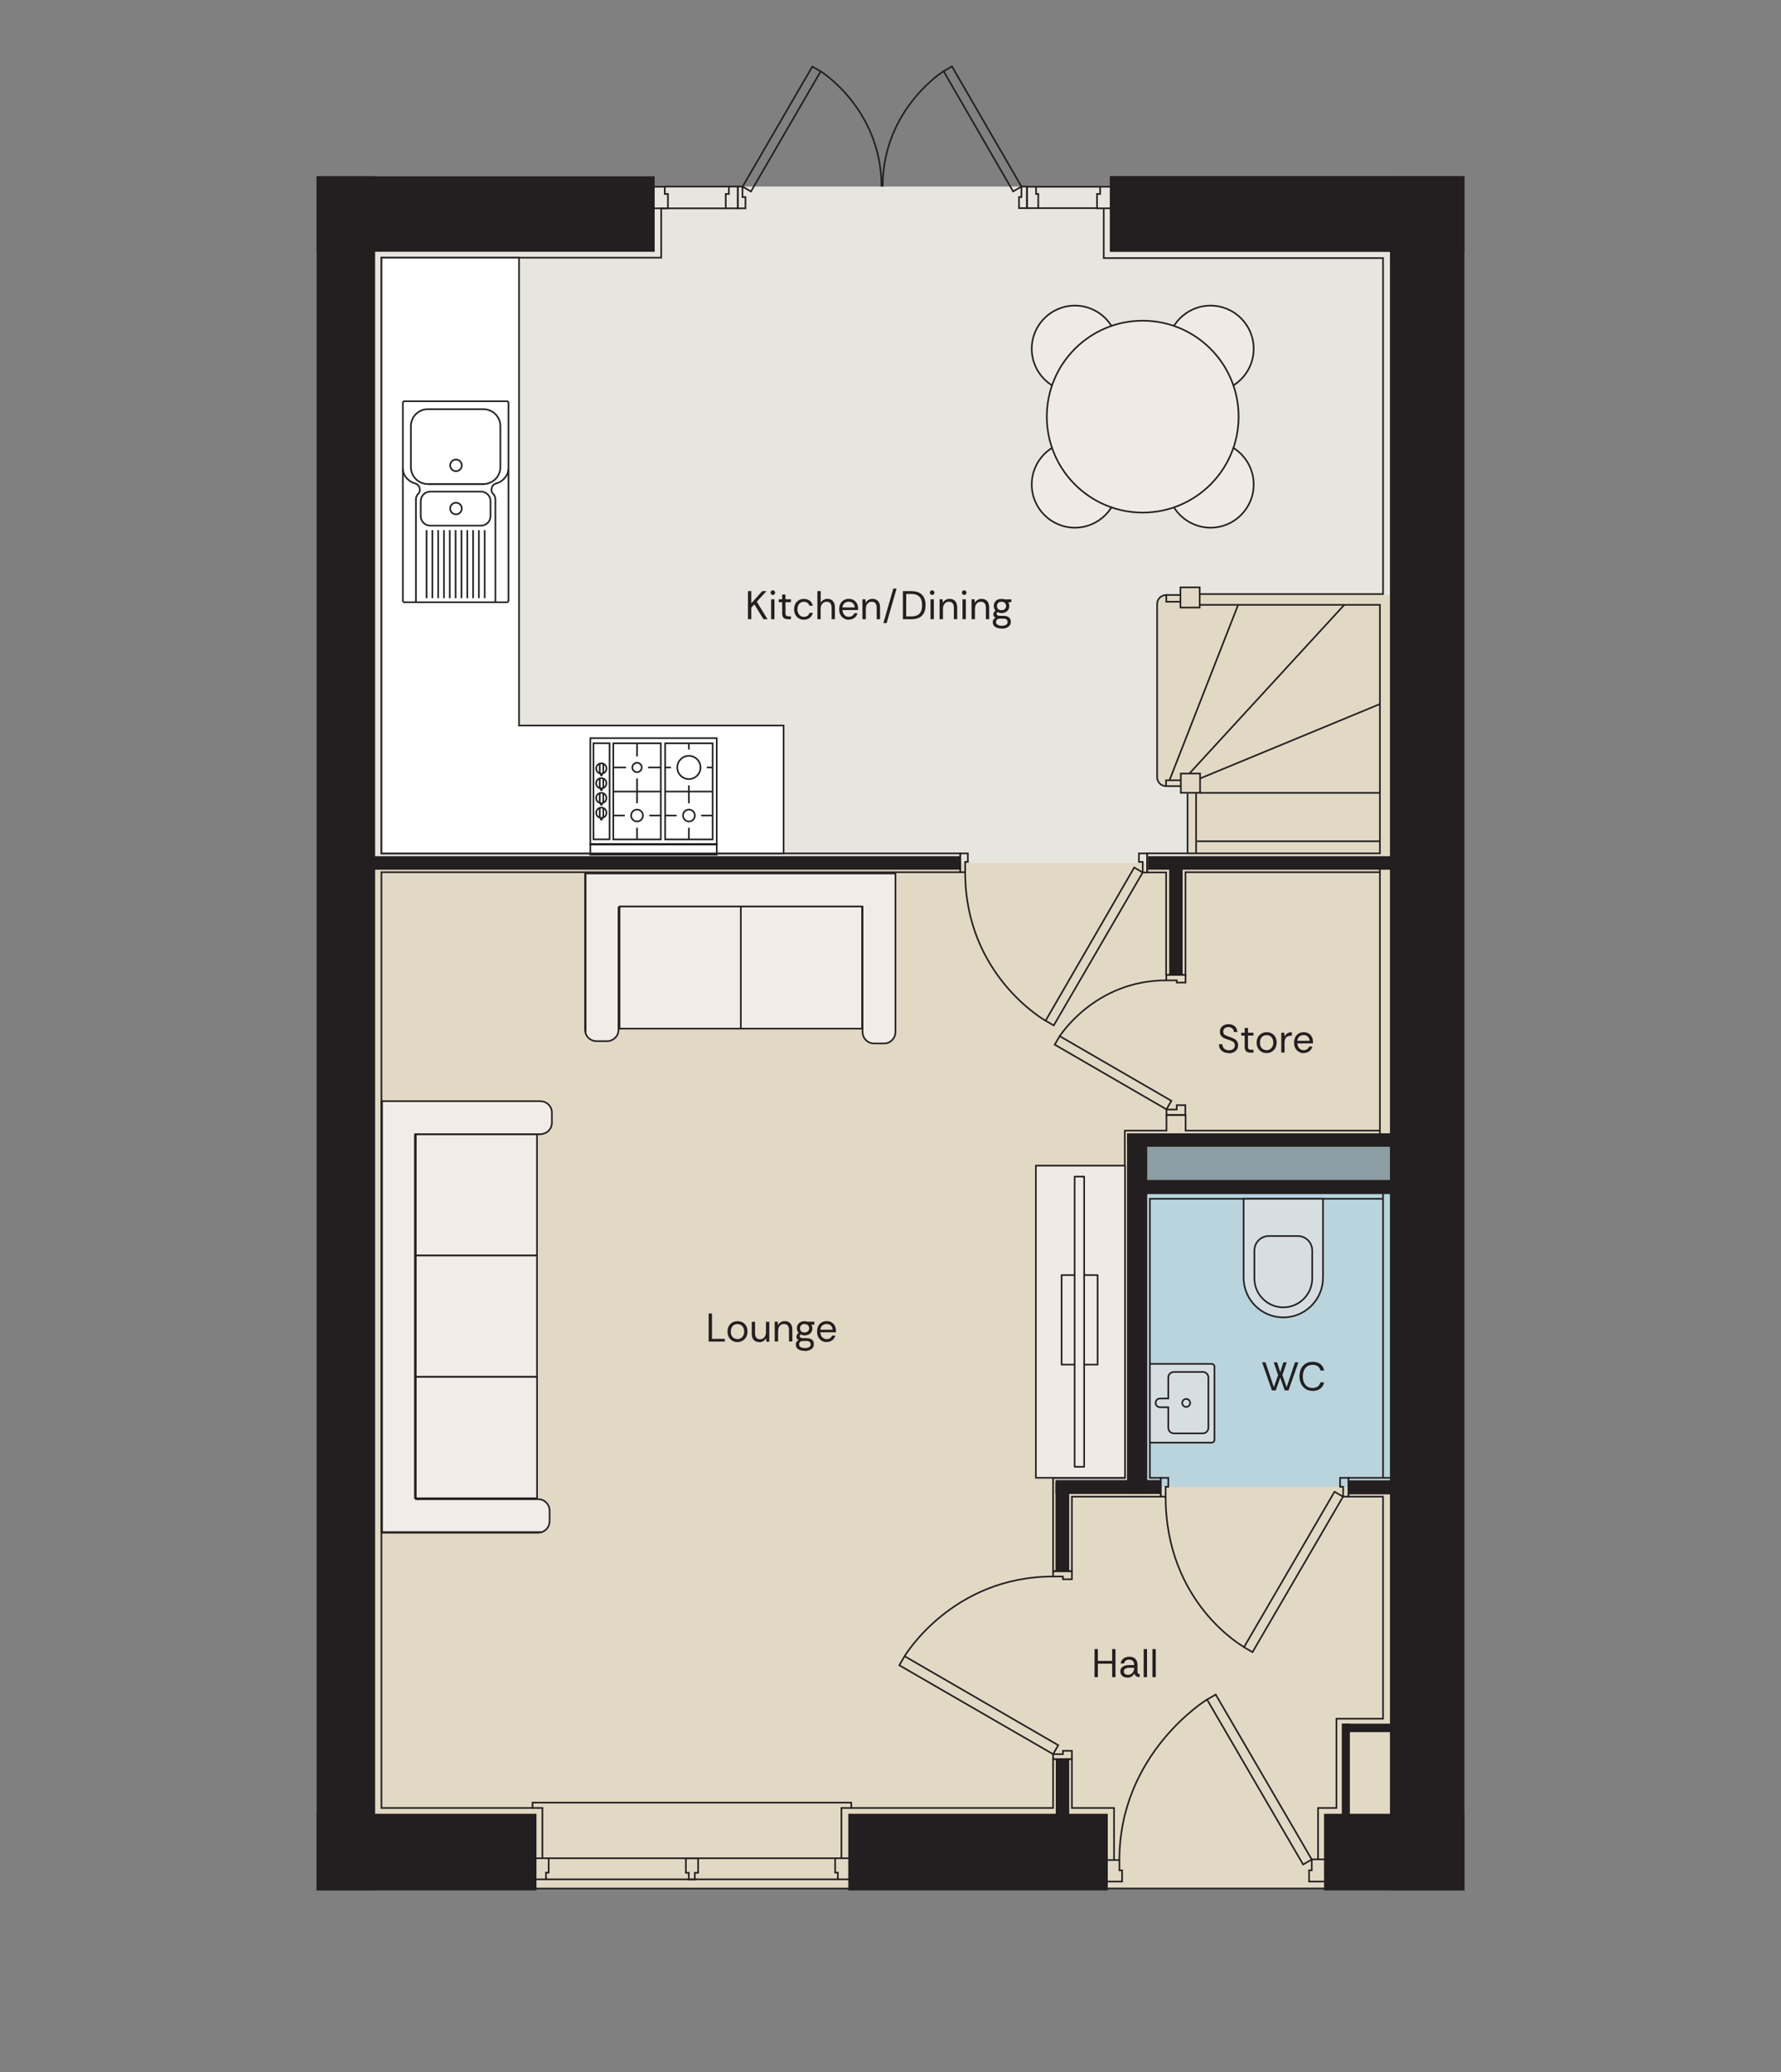 <?xml version="1.0" encoding="UTF-8"?> <svg xmlns="http://www.w3.org/2000/svg" id="Layer_5" viewBox="0 0 272.86 317.3"><rect x="0" y="0" width="272.86" height="317.3" fill="#808080" stroke="none"/><polygon points="216.09 85.56 175.29 85.56 174.49 120.38 181.94 131.99 52.99 131.99 54.45 282.39 79.76 287.16 81.32 289.19 133.05 289.19 151.68 285.36 164.66 286.7 168.59 289.18 207.36 289.18 219 281.01 216.09 85.56" fill="#e2d9c5"></polygon><polygon points="207.22 227.7 174.55 227.7 174.55 174.57 214.33 174.57 214.57 227.75 207.22 227.7" fill="#b9d4dc"></polygon><path d="M219.49,132.12H54.45V31.9l43.42-3.33h122.54l-.55,62.03-6.91.52-29.15-.14v-1.03h-2.95v1.17h-2.26c-.72,0-1.31.59-1.31,1.31v26.6c0,.75.61,1.35,1.35,1.35h2.25l.03,1.03h1.03v10.07l37.55.64Z" fill="#e6e5df"></path><rect x="202.85" y="277.74" width="21.51" height="11.74" fill="#231f20"></rect><rect x="212.95" y="26.96" width="11.41" height="262.51" fill="#231f20"></rect><rect x="170.03" y="26.96" width="54.32" height="11.61" fill="#231f20"></rect><rect x="129.96" y="277.74" width="39.76" height="11.74" fill="#231f20"></rect><rect x="48.51" y="277.74" width="33.68" height="11.74" fill="#231f20"></rect><rect x="48.51" y="27" width="8.96" height="262.47" fill="#231f20"></rect><rect x="48.51" y="27" width="51.79" height="11.55" fill="#231f20"></rect><rect x="175.87" y="131.11" width="37.46" height="2.07" fill="#231f20"></rect><rect x="52.99" y="131.11" width="94.14" height="2.07" fill="#231f20"></rect><rect x="205.57" y="263.94" width="1.24" height="14.08" fill="#231f20"></rect><rect x="205.73" y="263.94" width="7.67" height="1.3" fill="#231f20"></rect><rect x="161.75" y="269.37" width="2.06" height="8.87" fill="#231f20"></rect><rect x="174.44" y="180.69" width="40.35" height="2.16" fill="#231f20"></rect><rect x="172.67" y="173.54" width="41" height="2.06" fill="#231f20"></rect><rect x="172.67" y="173.54" width="3.09" height="55.23" fill="#231f20"></rect><rect x="161.71" y="226.64" width="16.08" height="2.13" fill="#231f20"></rect><rect x="161.71" y="226.94" width="2.1" height="13.65" fill="#231f20"></rect><line x1="211.41" y1="132.55" x2="211.41" y2="174.78" fill="none" stroke="#231f20" stroke-miterlimit="10" stroke-width=".25"></line><line x1="211.89" y1="182.29" x2="211.89" y2="226.3" fill="none" stroke="#231f20" stroke-miterlimit="10" stroke-width=".25"></line><rect x="206.6" y="226.68" width="6.59" height="2.15" fill="#231f20"></rect><polyline points="201.93 284.72 201.93 276.85 204.75 276.85 204.75 263.18 211.89 263.18 211.89 229.18 206.6 229.18 206.6 226.3 213.07 226.3" fill="none" stroke="#231f20" stroke-miterlimit="10" stroke-width=".25"></polyline><polyline points="111.19 31.9 101.3 31.9 101.3 32.04 101.3 39.46 58.44 39.46 58.44 130.68 147.12 130.68 147.12 133.56 58.44 133.56 58.44 276.85 81.59 276.85 81.59 276.03 130.42 276.03 130.42 276.85 161.34 276.85 161.34 269.37 164.22 269.37 164.22 276.85 170.68 276.85 170.68 284.82" fill="none" stroke="#231f20" stroke-miterlimit="10" stroke-width=".25"></polyline><polygon points="99.96 31.9 102.33 31.9 102.33 29.7 101.85 29.7 101.85 28.6 99.96 28.6 99.96 31.9" fill="none" stroke="#231f20" stroke-miterlimit="10" stroke-width=".25"></polygon><polygon points="111.19 31.9 111.19 29.7 111.67 29.7 111.67 28.57 113.05 28.57 113.05 31.9 111.19 31.9" fill="none" stroke="#231f20" stroke-miterlimit="10" stroke-width=".25"></polygon><polygon points="113.05 31.9 114.21 31.9 114.21 30.18 113.75 30.18 113.75 28.57 113.05 28.57 113.05 31.9" fill="none" stroke="#231f20" stroke-miterlimit="10" stroke-width=".25"></polygon><line x1="111.67" y1="28.57" x2="101.85" y2="28.57" fill="none" stroke="#231f20" stroke-miterlimit="10" stroke-width=".25"></line><polygon points="170.35 31.9 168.07 31.9 168.07 29.7 168.55 29.7 168.55 28.6 170.35 28.6 170.35 31.9" fill="none" stroke="#231f20" stroke-miterlimit="10" stroke-width=".25"></polygon><polygon points="159.07 31.87 159.07 29.7 158.73 29.7 158.73 28.6 157.35 28.6 157.35 31.87 159.07 31.87" fill="none" stroke="#231f20" stroke-miterlimit="10" stroke-width=".25"></polygon><line x1="168.55" y1="28.6" x2="158.79" y2="28.6" fill="none" stroke="#231f20" stroke-miterlimit="10" stroke-width=".25"></line><polygon points="157.35 31.87 156.12 31.87 156.12 30.18 156.49 30.18 156.49 28.57 157.35 28.57 157.35 31.87" fill="none" stroke="#231f20" stroke-miterlimit="10" stroke-width=".25"></polygon><line x1="159.07" y1="31.87" x2="168.07" y2="31.87" fill="none" stroke="#231f20" stroke-miterlimit="10" stroke-width=".25"></line><polygon points="203.37 288.12 200.56 288.12 200.56 286.4 200.97 286.4 200.97 284.72 203.37 284.72 203.37 288.12" fill="none" stroke="#231f20" stroke-miterlimit="10" stroke-width=".25"></polygon><polygon points="169.13 288.12 171.91 288.12 171.91 286.4 171.5 286.4 171.5 284.82 169.18 284.82 169.13 288.12" fill="none" stroke="#231f20" stroke-miterlimit="10" stroke-width=".25"></polygon><polyline points="211.89 183.57 176.17 183.57 176.17 226.3 177.82 226.3 177.82 229.18 164.22 229.18 164.22 240.59 161.34 240.59 161.34 226.3 172.33 226.3 172.33 173.13 178.71 173.13 178.71 170.73 181.64 170.73 181.64 173.13 211.41 173.13" fill="none" stroke="#231f20" stroke-miterlimit="10" stroke-width=".25"></polyline><line x1="130.39" y1="289.19" x2="81.88" y2="289.19" fill="none" stroke="#231f20" stroke-miterlimit="10" stroke-width=".25"></line><polygon points="130.53 284.55 127.95 284.55 127.95 286.75 128.36 286.75 128.36 287.78 130.53 287.78 130.53 284.55" fill="none" stroke="#231f20" stroke-miterlimit="10" stroke-width=".25"></polygon><polygon points="81.48 284.55 84.06 284.55 84.06 286.75 83.65 286.75 83.65 287.78 81.48 287.78 81.48 284.55" fill="none" stroke="#231f20" stroke-miterlimit="10" stroke-width=".25"></polygon><polygon points="106.96 284.55 105.08 284.55 105.08 286.78 105.53 286.78 105.53 287.82 106.45 287.82 106.45 286.78 106.96 286.78 106.96 284.55" fill="none" stroke="#231f20" stroke-miterlimit="10" stroke-width=".25"></polygon><line x1="128.36" y1="287.78" x2="83.65" y2="287.78" fill="none" stroke="#231f20" stroke-miterlimit="10" stroke-width=".25"></line><line x1="84.06" y1="284.55" x2="127.95" y2="284.55" fill="none" stroke="#231f20" stroke-miterlimit="10" stroke-width=".25"></line><polyline points="81.59 276.85 83.1 276.85 83.1 284.55" fill="none" stroke="#231f20" stroke-miterlimit="10" stroke-width=".25"></polyline><polyline points="130.42 276.85 128.91 276.85 128.91 284.55" fill="none" stroke="#231f20" stroke-miterlimit="10" stroke-width=".25"></polyline><polygon points="161.34 269.37 161.34 268.61 162.85 268.61 162.85 268.1 164.22 268.1 164.22 269.37 161.34 269.37" fill="none" stroke="#231f20" stroke-miterlimit="10" stroke-width=".25"></polygon><polygon points="161.34 240.59 161.34 241.41 162.85 241.41 162.85 241.83 164.22 241.83 164.22 240.59 161.34 240.59" fill="none" stroke="#231f20" stroke-miterlimit="10" stroke-width=".25"></polygon><rect x="179.13" y="132.77" width="2.06" height="16.52" fill="#231f20"></rect><path d="M211.41,133.56h-29.79v15.73h-2.96v-15.7h-2.92v-2.92h35.67v-38.05h-27.61v.41h-2.95v-3.09h2.95v1.03h28.09v-51.45h-42.79v-7.62" fill="none" stroke="#231f20" stroke-miterlimit="10" stroke-width=".25"></path><polygon points="181.63 149.29 181.63 150.46 180.29 150.46 180.29 150.12 178.68 150.12 178.68 149.29 181.63 149.29" fill="none" stroke="#231f20" stroke-miterlimit="10" stroke-width=".25"></polygon><polygon points="178.71 170.73 178.71 169.9 180.29 169.9 180.29 169.23 181.6 169.23 181.6 170.73 178.71 170.73" fill="none" stroke="#231f20" stroke-miterlimit="10" stroke-width=".25"></polygon><rect x="169.78" y="154.4" width="1.51" height="19.78" transform="translate(-57.1 229.53) rotate(-59.93)" fill="none" stroke="#231f20" stroke-miterlimit="10" stroke-width=".25"></rect><path d="M162.35,158.68s5.37-8.56,16.33-8.56" fill="none" stroke="#231f20" stroke-miterlimit="10" stroke-width=".25"></path><polygon points="175.62 133.6 175.07 133.6 175.07 131.98 174.49 131.98 174.49 130.68 175.74 130.68 175.74 133.6 175.62 133.6" fill="none" stroke="#231f20" stroke-miterlimit="10" stroke-width=".25"></polygon><polygon points="147.12 133.56 147.87 133.56 147.87 131.98 148.28 131.98 148.28 130.68 147.12 130.68 147.12 133.56" fill="none" stroke="#231f20" stroke-miterlimit="10" stroke-width=".25"></polygon><polygon points="175.07 133.6 173.77 132.84 160.19 156.3 161.44 157.02 175.07 133.6" fill="none" stroke="#231f20" stroke-miterlimit="10" stroke-width=".25"></polygon><path d="M160.19,156.3s-12.32-6.89-12.32-22.73" fill="none" stroke="#231f20" stroke-miterlimit="10" stroke-width=".25"></path><polygon points="161.34 268.61 162.13 267.24 138.59 253.61 137.78 255 161.34 268.61" fill="none" stroke="#231f20" stroke-miterlimit="10" stroke-width=".25"></polygon><path d="M138.59,253.61s7.26-12.2,22.74-12.2" fill="none" stroke="#231f20" stroke-miterlimit="10" stroke-width=".25"></path><rect x="149.79" y="9.11" width="1.48" height="21.26" transform="translate(10.37 78.08) rotate(-30.07)" fill="none" stroke="#231f20" stroke-miterlimit="10" stroke-width=".25"></rect><rect x="109.11" y="19.01" width="21.26" height="1.48" transform="translate(42.53 113.38) rotate(-59.85)" fill="none" stroke="#231f20" stroke-miterlimit="10" stroke-width=".25"></rect><path d="M144.56,10.91s-9.33,5.8-9.33,17.66" fill="none" stroke="#231f20" stroke-miterlimit="10" stroke-width=".25"></path><path d="M125.72,10.91s9.33,5.8,9.33,17.66" fill="none" stroke="#231f20" stroke-miterlimit="10" stroke-width=".25"></path><line x1="169.46" y1="289.18" x2="203.03" y2="289.18" fill="#fff" stroke="#231f20" stroke-miterlimit="10" stroke-width=".25"></line><rect x="192.19" y="257.86" width="1.53" height="29.23" transform="translate(-110.95 134.22) rotate(-30.23)" fill="none" stroke="#231f20" stroke-miterlimit="10" stroke-width=".25"></rect><path d="M184.93,260.24s-13.43,8.18-13.43,24.58" fill="none" stroke="#231f20" stroke-miterlimit="10" stroke-width=".25"></path><path d="M190.53,183.57h12.16v12.08c0,3.36-2.72,6.08-6.08,6.08h0c-3.36,0-6.08-2.72-6.08-6.08v-12.08h0Z" fill="#d7dee1" stroke="#231f20" stroke-miterlimit="10" stroke-width=".25"></path><path d="M194.39,189.27h4.44c1.22,0,2.21.99,2.21,2.21v4.28c0,2.45-1.99,4.43-4.43,4.43h0c-2.45,0-4.43-1.99-4.43-4.43v-4.28c0-1.22.99-2.21,2.21-2.21Z" fill="none" stroke="#231f20" stroke-miterlimit="10" stroke-width=".25"></path><path d="M176.17,208.85h9.46c.24,0,.43.19.43.43v11.2c0,.24-.19.43-.43.43h-9.46v-12.06h0Z" fill="#d7dee1" stroke="#231f20" stroke-miterlimit="10" stroke-width=".25"></path><polygon points="206.6 229.18 205.78 229.18 205.78 227.67 205.31 227.67 205.31 226.3 206.6 226.3 206.6 229.18" fill="none" stroke="#231f20" stroke-miterlimit="10" stroke-width=".25"></polygon><polygon points="177.82 229.18 178.58 229.18 178.58 227.67 178.99 227.67 178.99 226.3 177.82 226.3 177.82 229.18" fill="none" stroke="#231f20" stroke-miterlimit="10" stroke-width=".25"></polygon><rect x="197.44" y="226.93" width="1.51" height="27.55" transform="translate(148.12 -67.05) rotate(30.23)" fill="none" stroke="#231f20" stroke-miterlimit="10" stroke-width=".25"></rect><path d="M190.61,252.22s-12.03-6.65-12.03-23.04" fill="none" stroke="#231f20" stroke-miterlimit="10" stroke-width=".25"></path><circle cx="181.73" cy="214.83" r=".61" fill="none" stroke="#231f20" stroke-miterlimit="10" stroke-width=".25"></circle><polygon points="120.05 130.68 120.05 111.1 79.52 111.1 79.52 39.46 58.44 39.46 58.44 130.68 120.05 130.68" fill="#fff" stroke="#231f20" stroke-miterlimit="10" stroke-width=".25"></polygon><polyline points="74.26 74.12 74.12 74.12 74.05 74.12 65.62 74.12" fill="none" stroke="#231f20" stroke-miterlimit="10" stroke-width=".25"></polyline><line x1="65.35" y1="91.6" x2="65.35" y2="81.18" fill="none" stroke="#231f20" stroke-miterlimit="10" stroke-width=".25"></line><line x1="66.24" y1="91.6" x2="66.24" y2="81.18" fill="none" stroke="#231f20" stroke-miterlimit="10" stroke-width=".25"></line><line x1="67.13" y1="91.6" x2="67.13" y2="81.18" fill="none" stroke="#231f20" stroke-miterlimit="10" stroke-width=".25"></line><line x1="68.02" y1="91.6" x2="68.02" y2="81.18" fill="none" stroke="#231f20" stroke-miterlimit="10" stroke-width=".25"></line><line x1="68.91" y1="91.6" x2="68.91" y2="81.18" fill="none" stroke="#231f20" stroke-miterlimit="10" stroke-width=".25"></line><line x1="69.8" y1="91.6" x2="69.8" y2="81.18" fill="none" stroke="#231f20" stroke-miterlimit="10" stroke-width=".25"></line><line x1="70.7" y1="91.6" x2="70.7" y2="81.18" fill="none" stroke="#231f20" stroke-miterlimit="10" stroke-width=".25"></line><line x1="71.59" y1="91.6" x2="71.59" y2="81.18" fill="none" stroke="#231f20" stroke-miterlimit="10" stroke-width=".25"></line><line x1="72.48" y1="91.6" x2="72.48" y2="81.18" fill="none" stroke="#231f20" stroke-miterlimit="10" stroke-width=".25"></line><line x1="73.37" y1="91.6" x2="73.37" y2="81.18" fill="none" stroke="#231f20" stroke-miterlimit="10" stroke-width=".25"></line><line x1="74.26" y1="91.6" x2="74.26" y2="81.18" fill="none" stroke="#231f20" stroke-miterlimit="10" stroke-width=".25"></line><path d="M76.66,71.53v-6.28c0-1.43-1.16-2.59-2.59-2.59h-8.53c-1.43,0-2.59,1.16-2.59,2.59v6.28c0,1.43,1.16,2.59,2.59,2.59h8.53c1.43,0,2.59-1.16,2.59-2.59Z" fill="none" stroke="#231f20" stroke-miterlimit="10" stroke-width=".25"></path><circle cx="69.86" cy="71.26" r=".89" fill="none" stroke="#231f20" stroke-miterlimit="10" stroke-width=".25"></circle><circle cx="69.86" cy="77.87" r=".89" fill="none" stroke="#231f20" stroke-miterlimit="10" stroke-width=".25"></circle><path d="M75.15,79.03v-2.29c0-.81-.65-1.46-1.46-1.46h-7.77c-.81,0-1.46.65-1.46,1.46v2.29c0,.81.65,1.46,1.46,1.46h7.77c.81,0,1.46-.65,1.46-1.46Z" fill="none" stroke="#231f20" stroke-miterlimit="10" stroke-width=".25"></path><path d="M75.9,92.21v-15.78s-.02-.54-.39-.85c-.37-.31-.31-1.35.54-1.56s1.83-1.11,1.83-2.18" fill="none" stroke="#231f20" stroke-miterlimit="10" stroke-width=".25"></path><path d="M63.72,92.21v-15.78s.02-.54.39-.85c.37-.31.31-1.35-.54-1.56s-1.83-1.11-1.83-2.18" fill="none" stroke="#231f20" stroke-miterlimit="10" stroke-width=".25"></path><path d="M61.72,91.99v-30.32c0-.13.1-.23.23-.23h15.72c.13,0,.23.1.23.23v30.32c0,.13-.1.23-.23.23h-15.72c-.13,0-.23-.1-.23-.23Z" fill="none" stroke="#231f20" stroke-miterlimit="10" stroke-width=".25"></path><line x1="109.74" y1="129.3" x2="109.81" y2="129.37" fill="none" stroke="#231f20" stroke-miterlimit="10" stroke-width=".25"></line><line x1="90.44" y1="129.3" x2="109.81" y2="129.3" fill="none" stroke="#231f20" stroke-miterlimit="10" stroke-width=".25"></line><path d="M104.64,124.88c0,.5.41.91.91.91s.91-.41.91-.91-.41-.91-.91-.91-.91.41-.91.91Z" fill="none" stroke="#231f20" stroke-miterlimit="10" stroke-width=".25"></path><path d="M96.69,124.88c0,.5.41.91.91.91s.91-.41.91-.91-.41-.91-.91-.91-.91.41-.91.91Z" fill="none" stroke="#231f20" stroke-miterlimit="10" stroke-width=".25"></path><circle cx="97.6" cy="117.52" r=".72" fill="none" stroke="#231f20" stroke-miterlimit="10" stroke-width=".25"></circle><path d="M103.76,117.52c0-.98.8-1.78,1.78-1.78s1.78.8,1.78,1.78c0,.98-.8,1.78-1.78,1.78s-1.78-.8-1.78-1.78Z" fill="none" stroke="#231f20" stroke-miterlimit="10" stroke-width=".25"></path><path d="M91.34,117.68c0,.43.35.79.79.79s.79-.35.79-.79-.35-.79-.79-.79-.79.35-.79.79Z" fill="none" stroke="#231f20" stroke-miterlimit="10" stroke-width=".25"></path><line x1="91.88" y1="118.43" x2="91.88" y2="116.93" fill="none" stroke="#231f20" stroke-miterlimit="10" stroke-width=".25"></line><line x1="92.43" y1="116.96" x2="92.43" y2="118.41" fill="none" stroke="#231f20" stroke-miterlimit="10" stroke-width=".25"></line><circle cx="92.14" cy="118.65" r=".1" fill="none" stroke="#231f20" stroke-miterlimit="10" stroke-width=".25"></circle><circle cx="92.12" cy="119.94" r=".79" fill="none" stroke="#231f20" stroke-miterlimit="10" stroke-width=".25"></circle><line x1="91.88" y1="120.69" x2="91.88" y2="119.19" fill="none" stroke="#231f20" stroke-miterlimit="10" stroke-width=".25"></line><line x1="92.43" y1="119.22" x2="92.43" y2="120.67" fill="none" stroke="#231f20" stroke-miterlimit="10" stroke-width=".25"></line><circle cx="92.14" cy="120.91" r=".1" fill="none" stroke="#231f20" stroke-miterlimit="10" stroke-width=".25"></circle><circle cx="92.12" cy="122.2" r=".79" fill="none" stroke="#231f20" stroke-miterlimit="10" stroke-width=".25"></circle><line x1="91.88" y1="122.95" x2="91.88" y2="121.45" fill="none" stroke="#231f20" stroke-miterlimit="10" stroke-width=".25"></line><line x1="92.43" y1="121.48" x2="92.43" y2="122.93" fill="none" stroke="#231f20" stroke-miterlimit="10" stroke-width=".25"></line><path d="M92.04,123.17c0,.06.05.1.1.1s.1-.05.1-.1-.05-.1-.1-.1-.1.05-.1.1Z" fill="none" stroke="#231f20" stroke-miterlimit="10" stroke-width=".25"></path><path d="M91.34,124.46c0,.43.35.79.79.79s.79-.35.79-.79-.35-.79-.79-.79-.79.35-.79.79Z" fill="none" stroke="#231f20" stroke-miterlimit="10" stroke-width=".25"></path><line x1="91.88" y1="125.21" x2="91.88" y2="123.71" fill="none" stroke="#231f20" stroke-miterlimit="10" stroke-width=".25"></line><line x1="92.43" y1="123.74" x2="92.43" y2="125.18" fill="none" stroke="#231f20" stroke-miterlimit="10" stroke-width=".25"></line><circle cx="92.14" cy="125.43" r=".1" fill="none" stroke="#231f20" stroke-miterlimit="10" stroke-width=".25"></circle><rect x="91.98" y="111.5" width="16.3" height="19.37" transform="translate(221.31 21.05) rotate(90)" fill="none" stroke="#231f20" stroke-miterlimit="10" stroke-width=".25"></rect><rect x="98.18" y="117.54" width="14.72" height="7.28" transform="translate(226.72 15.64) rotate(90)" fill="none" stroke="#231f20" stroke-miterlimit="10" stroke-width=".25"></rect><rect x="90.24" y="117.54" width="14.72" height="7.28" transform="translate(218.78 23.58) rotate(90)" fill="none" stroke="#231f20" stroke-miterlimit="10" stroke-width=".25"></rect><rect x="84.79" y="119.94" width="14.72" height="2.47" transform="translate(213.33 29.02) rotate(90)" fill="none" stroke="#231f20" stroke-miterlimit="10" stroke-width=".25"></rect><line x1="109.18" y1="121.21" x2="101.9" y2="121.21" fill="none" stroke="#231f20" stroke-miterlimit="10" stroke-width=".25"></line><line x1="101.24" y1="121.21" x2="93.96" y2="121.21" fill="none" stroke="#231f20" stroke-miterlimit="10" stroke-width=".25"></line><line x1="105.54" y1="114.77" x2="105.54" y2="113.82" fill="none" stroke="#231f20" stroke-miterlimit="10" stroke-width=".25"></line><line x1="108.29" y1="117.52" x2="109.18" y2="117.52" fill="none" stroke="#231f20" stroke-miterlimit="10" stroke-width=".25"></line><line x1="102.79" y1="117.52" x2="101.9" y2="117.52" fill="none" stroke="#231f20" stroke-miterlimit="10" stroke-width=".25"></line><line x1="107.42" y1="124.88" x2="109.18" y2="124.88" fill="none" stroke="#231f20" stroke-miterlimit="10" stroke-width=".25"></line><line x1="103.66" y1="124.88" x2="101.9" y2="124.88" fill="none" stroke="#231f20" stroke-miterlimit="10" stroke-width=".25"></line><line x1="105.54" y1="126.75" x2="105.54" y2="128.54" fill="none" stroke="#231f20" stroke-miterlimit="10" stroke-width=".25"></line><polyline points="105.54 123 105.54 121.21 105.54 120.27" fill="none" stroke="#231f20" stroke-miterlimit="10" stroke-width=".25"></polyline><line x1="95.91" y1="117.52" x2="93.96" y2="117.52" fill="none" stroke="#231f20" stroke-miterlimit="10" stroke-width=".25"></line><line x1="99.29" y1="117.52" x2="101.17" y2="117.52" fill="none" stroke="#231f20" stroke-miterlimit="10" stroke-width=".25"></line><line x1="97.6" y1="115.83" x2="97.6" y2="113.82" fill="none" stroke="#231f20" stroke-miterlimit="10" stroke-width=".25"></line><path d="M97.6,123s0-1.89,0-1.82v-1.97" fill="none" stroke="#231f20" stroke-miterlimit="10" stroke-width=".25"></path><line x1="97.6" y1="126.75" x2="97.6" y2="128.54" fill="none" stroke="#231f20" stroke-miterlimit="10" stroke-width=".25"></line><line x1="99.48" y1="124.88" x2="101.24" y2="124.88" fill="none" stroke="#231f20" stroke-miterlimit="10" stroke-width=".25"></line><line x1="95.72" y1="124.88" x2="93.96" y2="124.88" fill="none" stroke="#231f20" stroke-miterlimit="10" stroke-width=".25"></line><rect x="99.31" y="120.38" width="1.64" height="19.37" transform="translate(-29.94 230.19) rotate(-90)" fill="none" stroke="#231f20" stroke-miterlimit="10" stroke-width=".25"></rect><rect x="180.91" y="118.45" width="2.95" height="2.95" fill="none" stroke="#231f20" stroke-miterlimit="10" stroke-width=".25"></rect><polyline points="180.88 120.38 178.65 120.38 178.65 119.48 180.88 119.48" fill="none" stroke="#231f20" stroke-miterlimit="10" stroke-width=".25"></polyline><path d="M178.65,120.38h0c-.76,0-1.37-.61-1.37-1.37v-26.52c0-.76.61-1.37,1.37-1.37h0" fill="none" stroke="#231f20" stroke-miterlimit="10" stroke-width=".25"></path><polyline points="180.84 92.14 178.68 92.14 178.68 91.11 180.84 91.11" fill="none" stroke="#231f20" stroke-miterlimit="10" stroke-width=".25"></polyline><line x1="179.2" y1="119.41" x2="189.71" y2="92.56" fill="none" stroke="#231f20" stroke-miterlimit="10" stroke-width=".25"></line><line x1="182.22" y1="118.45" x2="205.95" y2="92.62" fill="none" stroke="#231f20" stroke-miterlimit="10" stroke-width=".25"></line><line x1="183.87" y1="119.2" x2="211.41" y2="107.81" fill="none" stroke="#231f20" stroke-miterlimit="10" stroke-width=".25"></line><line x1="183.87" y1="121.41" x2="211.41" y2="121.41" fill="none" stroke="#231f20" stroke-miterlimit="10" stroke-width=".25"></line><line x1="181.94" y1="121.54" x2="181.94" y2="130.68" fill="none" stroke="#231f20" stroke-miterlimit="10" stroke-width=".25"></line><line x1="183.25" y1="130.68" x2="183.25" y2="121.34" fill="none" stroke="#231f20" stroke-miterlimit="10" stroke-width=".25"></line><line x1="183.39" y1="128.82" x2="211.41" y2="128.82" fill="none" stroke="#231f20" stroke-miterlimit="10" stroke-width=".25"></line><path d="M117.43,90.52l-1.49,1.62,1.65,2.68h-.62l-1.4-2.28-.47.51v1.77h-.51v-4.3h.51v1.86l1.68-1.86h.64Z" fill="#231f20"></path><path d="M118.4,91.1c-.1,0-.18-.03-.25-.1-.07-.07-.1-.15-.1-.25s.03-.18.1-.25c.07-.07.15-.1.25-.1s.18.03.25.1c.07.07.1.15.1.25s-.03.19-.1.25c-.07.07-.15.1-.25.1ZM118.14,94.82v-3.05h.51v3.05h-.51Z" fill="#231f20"></path><path d="M120.72,94.82c-.27,0-.49-.07-.65-.2s-.24-.38-.24-.73v-1.68h-.52v-.44h.52v-.73h.51v.73h.84v.44h-.84v1.68c0,.19.04.32.12.39.08.07.21.1.4.1h.32v.44h-.46Z" fill="#231f20"></path><path d="M123.16,94.9c-.28,0-.54-.07-.76-.2-.23-.13-.41-.32-.54-.56s-.2-.52-.2-.84.06-.59.19-.83.31-.43.53-.56.49-.2.78-.2c.35,0,.65.09.9.28.24.19.4.44.46.76h-.52c-.04-.19-.14-.33-.3-.44s-.34-.16-.55-.16-.39.05-.54.16c-.15.11-.25.25-.33.42-.08.18-.11.37-.11.57,0,.23.04.43.13.6.08.18.2.31.35.41.15.1.32.15.5.15.21,0,.39-.05.55-.16.16-.1.26-.25.3-.45h.52c-.04.21-.12.39-.25.54-.12.16-.28.28-.47.37-.19.09-.4.13-.64.13Z" fill="#231f20"></path><path d="M125.23,94.82v-4.3h.51v1.78c.1-.19.24-.33.43-.44s.39-.16.6-.16c.35,0,.62.11.83.33.21.22.31.56.31,1.01v1.78h-.5v-1.73c0-.32-.06-.55-.19-.71-.13-.16-.32-.24-.56-.24-.26,0-.48.1-.66.29s-.27.46-.27.81v1.58h-.51Z" fill="#231f20"></path><path d="M130.04,94.9c-.28,0-.53-.07-.75-.2-.22-.13-.4-.32-.53-.56s-.19-.52-.19-.84.06-.6.18-.84.3-.43.52-.56c.22-.13.48-.2.78-.2.28,0,.53.06.74.19.21.13.37.3.49.51.12.22.18.46.18.72v.14s0,.08,0,.15h-2.39c.01.2.06.38.14.54s.2.28.34.37c.14.09.31.13.49.13.21,0,.38-.05.53-.15.14-.1.24-.23.31-.4h.5c-.05.19-.14.36-.26.5-.12.15-.27.26-.45.35-.18.09-.39.13-.62.13ZM129.07,93.02h1.88c-.01-.27-.1-.49-.28-.65-.17-.16-.39-.23-.64-.23s-.46.07-.64.22c-.19.15-.29.37-.32.65Z" fill="#231f20"></path><path d="M132.13,94.82v-3.05h.46l.03.55c.1-.19.24-.34.42-.45.18-.11.39-.17.62-.17.35,0,.64.11.85.33.21.22.32.56.32,1.01v1.78h-.51v-1.73c0-.32-.06-.55-.19-.71-.13-.16-.32-.24-.58-.24s-.47.1-.64.29c-.17.19-.26.46-.26.81v1.58h-.51Z" fill="#231f20"></path><path d="M135.34,95.41l1.52-5.28h.5l-1.52,5.28h-.5Z" fill="#231f20"></path><path d="M138.33,94.82v-4.3h1.3c.5,0,.91.09,1.23.26.32.17.56.42.71.74.16.32.23.71.23,1.16s-.08.82-.23,1.14c-.16.32-.39.57-.71.74-.32.17-.73.26-1.23.26h-1.3ZM138.83,94.39h.78c.4,0,.73-.07.97-.2s.42-.33.53-.58c.11-.26.16-.56.16-.92,0-.59-.13-1.02-.4-1.31-.27-.28-.69-.43-1.26-.43h-.78v3.44Z" fill="#231f20"></path><path d="M142.81,91.1c-.1,0-.18-.03-.25-.1-.07-.07-.1-.15-.1-.25s.03-.18.1-.25c.07-.07.15-.1.25-.1s.18.03.25.1c.07.07.1.15.1.25s-.03.19-.1.25c-.07.07-.15.1-.25.1ZM142.56,94.82v-3.05h.51v3.05h-.51Z" fill="#231f20"></path><path d="M143.95,94.82v-3.05h.46l.03.55c.1-.19.24-.34.42-.45.18-.11.39-.17.62-.17.35,0,.64.11.85.33.21.22.32.56.32,1.01v1.78h-.51v-1.73c0-.32-.06-.55-.19-.71-.13-.16-.32-.24-.58-.24s-.47.1-.64.29c-.17.19-.26.46-.26.81v1.58h-.51Z" fill="#231f20"></path><path d="M147.72,91.1c-.1,0-.18-.03-.25-.1-.07-.07-.1-.15-.1-.25s.03-.18.1-.25c.07-.07.15-.1.25-.1s.18.03.25.1c.07.07.1.15.1.25s-.03.19-.1.25c-.07.07-.15.1-.25.1ZM147.46,94.82v-3.05h.51v3.05h-.51Z" fill="#231f20"></path><path d="M148.85,94.82v-3.05h.46l.03.55c.1-.19.24-.34.42-.45.18-.11.39-.17.62-.17.35,0,.64.11.85.33.21.22.32.56.32,1.01v1.78h-.51v-1.73c0-.32-.06-.55-.19-.71-.13-.16-.32-.24-.58-.24s-.47.1-.64.29c-.17.19-.26.46-.26.81v1.58h-.51Z" fill="#231f20"></path><path d="M153.51,96.25c-.24,0-.46-.03-.68-.09s-.39-.17-.53-.31c-.13-.15-.2-.34-.2-.58,0-.17.04-.31.12-.42.08-.11.18-.19.3-.25-.1-.06-.17-.13-.24-.21s-.09-.18-.09-.29c0-.25.11-.44.33-.6-.08-.09-.14-.2-.19-.32s-.07-.25-.07-.39c0-.23.05-.42.15-.58.1-.16.24-.29.42-.37.18-.09.38-.13.61-.13.17,0,.33.02.48.07h1.02v.44h-.47c.05.08.09.17.12.27.03.1.04.2.04.3,0,.23-.05.43-.16.59-.11.16-.25.28-.43.37-.18.08-.38.13-.6.13-.11,0-.22-.01-.31-.04s-.18-.06-.28-.1c-.11.05-.16.14-.16.25,0,.2.17.31.51.31h.5c.23,0,.42.03.6.09.17.06.31.16.41.29.1.13.15.31.15.54s-.06.43-.19.58-.3.27-.5.35c-.21.08-.43.12-.66.12ZM153.5,95.82c.24,0,.45-.05.62-.14s.25-.23.25-.42c0-.35-.21-.53-.63-.53h-.51c-.2,0-.35.04-.46.13-.11.09-.17.22-.17.4,0,.14.04.24.13.33.08.08.2.14.33.18.14.04.29.06.45.06ZM153.43,93.44c.21,0,.38-.06.51-.18.13-.12.2-.28.2-.47s-.07-.34-.2-.47c-.13-.12-.3-.18-.51-.18s-.38.06-.5.18-.19.28-.19.47.06.34.18.47c.12.12.29.18.51.18Z" fill="#231f20"></path><path d="M108.57,205.43v-4.3h.51v3.89h1.97v.41h-2.48Z" fill="#231f20"></path><path d="M112.97,205.51c-.27,0-.53-.06-.75-.19-.23-.12-.41-.31-.55-.55-.14-.24-.21-.53-.21-.87s.07-.6.2-.84.32-.42.55-.55c.23-.13.49-.2.78-.2s.53.06.76.18c.23.12.42.3.56.54.14.24.21.53.21.87,0,.31-.07.59-.2.83-.13.24-.32.43-.55.57-.24.14-.5.21-.81.21ZM112.97,205.06c.2,0,.38-.05.53-.14.16-.1.28-.23.37-.4s.14-.38.14-.61-.04-.42-.12-.59c-.08-.17-.2-.31-.35-.41-.15-.1-.34-.15-.56-.15s-.41.05-.56.15c-.15.1-.26.24-.34.41-.08.17-.12.37-.12.58,0,.27.05.49.15.66.1.17.22.29.37.37.15.08.31.12.48.12Z" fill="#231f20"></path><path d="M116.33,205.51c-.23,0-.44-.05-.61-.14-.17-.1-.31-.24-.41-.44-.1-.2-.14-.45-.14-.75v-1.78h.51v1.73c0,.32.06.55.19.71s.32.24.58.24.47-.09.64-.29c.17-.19.26-.46.26-.81v-1.58h.51v3.05h-.46l-.03-.55c-.1.19-.24.34-.42.46-.18.11-.39.17-.62.17Z" fill="#231f20"></path><path d="M118.69,205.43v-3.05h.46l.03.55c.1-.19.24-.34.42-.46.18-.11.39-.17.62-.17.35,0,.64.11.85.33.21.22.32.56.32,1.01v1.78h-.51v-1.73c0-.32-.06-.55-.19-.71-.13-.16-.32-.24-.58-.24s-.47.1-.64.29c-.17.19-.26.46-.26.81v1.58h-.51Z" fill="#231f20"></path><path d="M123.34,206.86c-.24,0-.46-.03-.68-.09s-.39-.17-.53-.31-.2-.34-.2-.58c0-.17.04-.31.12-.42.08-.11.18-.19.3-.25-.1-.06-.17-.13-.24-.21s-.09-.18-.09-.29c0-.25.11-.44.33-.6-.08-.09-.14-.2-.19-.32-.05-.12-.07-.25-.07-.39,0-.23.05-.42.15-.58s.24-.29.42-.37c.18-.09.38-.13.61-.13.17,0,.33.02.48.07h1.02v.44h-.47c.05.08.09.17.12.27.03.1.04.2.04.3,0,.23-.05.43-.16.59-.11.16-.25.28-.43.37-.18.08-.38.13-.6.13-.11,0-.22-.01-.31-.04-.09-.03-.18-.06-.28-.1-.11.05-.16.13-.16.25,0,.21.17.31.51.31h.5c.23,0,.42.03.6.09.17.06.31.16.41.29.1.13.15.31.15.54s-.06.43-.19.58c-.13.16-.3.27-.5.35-.21.08-.43.12-.66.12ZM123.33,206.43c.24,0,.45-.05.62-.14.17-.09.25-.23.25-.42,0-.35-.21-.53-.63-.53h-.51c-.2,0-.35.04-.46.13-.11.09-.17.22-.17.4,0,.13.04.24.13.33.08.08.2.14.33.18.14.04.29.05.45.05ZM123.26,204.04c.21,0,.38-.06.51-.18.13-.12.2-.28.2-.47s-.07-.34-.2-.47c-.13-.12-.3-.18-.51-.18s-.38.06-.5.18c-.13.12-.19.28-.19.47s.06.34.18.47c.12.12.29.18.51.18Z" fill="#231f20"></path><path d="M126.65,205.51c-.28,0-.53-.07-.75-.2-.22-.13-.4-.32-.53-.56-.13-.24-.19-.52-.19-.85s.06-.6.18-.84c.12-.24.3-.43.52-.56.22-.13.48-.2.78-.2.28,0,.53.06.74.19.21.13.37.3.49.51.12.21.18.46.18.72v.14s0,.08,0,.15h-2.39c.01.2.06.38.14.54.08.16.2.28.34.37.14.09.31.14.49.14.21,0,.38-.05.53-.15.14-.1.24-.23.31-.4h.5c-.05.19-.14.36-.26.5-.12.15-.27.26-.45.35-.18.09-.39.13-.62.13ZM125.68,203.62h1.88c-.01-.27-.1-.49-.28-.65-.17-.16-.39-.23-.64-.23s-.46.08-.64.22-.29.37-.32.65Z" fill="#231f20"></path><path d="M167.69,256.82v-4.3h.51v1.81h2.19v-1.81h.51v4.3h-.51v-2.06h-2.19v2.06h-.51Z" fill="#231f20"></path><path d="M172.76,256.89c-.21,0-.39-.04-.56-.1-.17-.07-.3-.18-.4-.32-.1-.14-.15-.31-.15-.52,0-.24.06-.43.18-.57.12-.14.28-.24.48-.31s.41-.1.64-.1h.81c0-.21-.04-.38-.11-.5s-.16-.21-.28-.26c-.11-.05-.24-.08-.37-.08-.2,0-.37.05-.51.14-.14.1-.23.25-.27.45h-.52c.02-.22.09-.41.22-.56.12-.15.28-.27.47-.35s.39-.12.61-.12c.3,0,.55.06.73.17.19.11.32.26.41.45s.13.4.13.63v.93c0,.15.02.27.05.34.04.08.13.12.28.14v.46c-.13,0-.25-.02-.36-.05-.11-.04-.2-.09-.27-.17-.08-.08-.13-.18-.16-.32-.1.17-.24.32-.41.44-.18.12-.39.18-.63.18ZM172.84,256.46c.2,0,.37-.05.51-.16s.24-.24.31-.4.11-.33.11-.51h0s-.77,0-.77,0c-.14,0-.27.02-.4.05-.12.03-.23.09-.3.17-.08.08-.12.19-.12.33,0,.18.06.32.19.4s.28.13.46.13Z" fill="#231f20"></path><path d="M175.22,256.82v-4.3h.51v4.3h-.51Z" fill="#231f20"></path><path d="M176.56,256.82v-4.3h.51v4.3h-.51Z" fill="#231f20"></path><path d="M194.87,212.91l-1.51-4.3h.52l1.28,3.82.65-1.87-.67-1.95h.52l.48,1.52.48-1.52h.52l-.67,1.95.65,1.87,1.28-3.82h.52l-1.51,4.3h-.58l-.69-1.96-.69,1.96h-.58Z" fill="#231f20"></path><path d="M201.11,212.98c-.43,0-.79-.1-1.09-.29-.3-.2-.53-.46-.69-.8s-.24-.71-.24-1.14.08-.79.23-1.13.38-.6.69-.8c.3-.2.67-.29,1.1-.29.48,0,.88.12,1.18.35.3.24.5.56.58.99h-.56c-.06-.27-.2-.48-.4-.64-.2-.16-.47-.24-.81-.24s-.61.08-.83.24c-.22.16-.39.37-.5.64-.11.27-.17.57-.17.9s.06.64.17.91c.12.27.28.48.5.63s.5.23.82.23.61-.08.81-.24c.2-.16.33-.37.4-.63h.56c-.08.41-.28.74-.58.97-.3.23-.7.35-1.18.35Z" fill="#231f20"></path><path d="M188.28,161.26c-.29,0-.54-.05-.78-.16-.23-.11-.42-.26-.55-.46-.14-.2-.2-.45-.2-.74h.53c0,.29.09.51.28.68.19.17.43.25.72.25.26,0,.47-.06.64-.19.17-.13.26-.31.26-.54,0-.16-.03-.29-.08-.38-.05-.1-.14-.18-.24-.24-.11-.06-.25-.12-.41-.18s-.36-.12-.59-.2c-.2-.07-.37-.16-.52-.25-.14-.09-.25-.21-.33-.35-.08-.14-.11-.3-.11-.49,0-.25.05-.47.17-.64s.28-.31.48-.4.43-.14.67-.14.47.05.67.14.36.23.48.41.18.39.19.65h-.53c0-.22-.08-.4-.23-.54-.15-.14-.35-.21-.6-.21-.22,0-.4.05-.56.17-.15.12-.23.29-.23.52,0,.15.03.27.09.36.06.09.17.17.32.23s.36.15.63.24c.19.07.37.13.52.21.15.07.28.16.39.25.1.1.19.21.24.34.06.13.08.3.08.49,0,.26-.07.48-.2.65s-.3.31-.52.41-.45.14-.71.14Z" fill="#231f20"></path><path d="M191.58,161.19c-.27,0-.49-.07-.65-.2s-.24-.38-.24-.73v-1.68h-.52v-.44h.52v-.73h.51v.73h.84v.44h-.84v1.68c0,.19.04.32.12.39.08.07.21.1.4.1h.32v.44h-.46Z" fill="#231f20"></path><path d="M194.04,161.26c-.27,0-.53-.06-.75-.19-.23-.12-.41-.31-.55-.55-.14-.24-.21-.53-.21-.87s.07-.6.2-.84c.13-.24.32-.42.55-.55.23-.13.49-.2.78-.2s.53.06.76.18c.23.12.42.3.56.54.14.24.21.53.21.87,0,.31-.07.59-.2.83s-.32.43-.55.57-.5.21-.81.21ZM194.04,160.81c.2,0,.38-.05.53-.14.16-.1.28-.23.37-.4s.14-.38.14-.61c0-.22-.04-.42-.12-.59-.08-.17-.2-.31-.35-.41s-.34-.15-.56-.15-.41.05-.56.15c-.15.1-.26.24-.34.41-.08.17-.12.36-.12.58,0,.27.05.49.15.66s.22.29.37.38c.15.08.31.12.48.12Z" fill="#231f20"></path><path d="M196.3,161.19v-3.05h.46l.04.58c.09-.2.23-.36.42-.48.19-.12.42-.18.7-.18v.54h-.14c-.33,0-.58.09-.74.27s-.24.44-.24.77v1.54h-.51Z" fill="#231f20"></path><path d="M199.73,161.26c-.28,0-.53-.07-.75-.2-.22-.13-.4-.32-.53-.56s-.19-.52-.19-.84.06-.6.18-.84.3-.43.52-.56c.22-.13.48-.2.78-.2.28,0,.53.06.74.19.21.13.37.3.49.51.12.22.18.46.18.72v.14s0,.08,0,.15h-2.39c.01.2.06.38.14.54s.2.28.34.37c.14.09.31.13.49.13.21,0,.38-.05.53-.15.14-.1.24-.23.31-.4h.5c-.05.19-.14.36-.26.5-.12.15-.27.26-.45.35-.18.09-.39.13-.62.13ZM198.76,159.38h1.88c-.01-.27-.1-.49-.28-.65-.17-.16-.39-.23-.64-.23s-.46.07-.64.22c-.19.15-.29.37-.32.65Z" fill="#231f20"></path><path d="M184.28,210.09h-4.44c-.47,0-.85.38-.85.85v3.21h-1.27c-.37,0-.67.3-.67.67s.3.67.67.67h1.27v3.15c0,.47.38.85.85.85h4.44c.47,0,.85-.38.85-.85v-7.71c0-.47-.38-.85-.85-.85Z" fill="none" stroke="#231f20" stroke-miterlimit="10" stroke-width=".25"></path><line x1="183.8" y1="90.98" x2="183.8" y2="92.62" fill="none" stroke="#231f20" stroke-miterlimit="10" stroke-width=".25"></line><rect x="63.62" y="173.61" width="18.59" height="18.71" transform="translate(255.88 110.04) rotate(90)" fill="#f2ece8" stroke="#231f20" stroke-linecap="round" stroke-linejoin="round" stroke-width=".25"></rect><rect x="63.62" y="192.2" width="18.59" height="18.71" transform="translate(274.47 128.63) rotate(90)" fill="#f2ece8" stroke="#231f20" stroke-linecap="round" stroke-linejoin="round" stroke-width=".25"></rect><rect x="63.62" y="210.78" width="18.59" height="18.71" transform="translate(293.06 147.22) rotate(90)" fill="#f2ece8" stroke="#231f20" stroke-linecap="round" stroke-linejoin="round" stroke-width=".25"></rect><path d="M82.81,173.67s-.02,0-.03,0h-19.08s19.11,0,19.11,0Z" fill="#f2ece8" stroke="#231f20" stroke-linecap="round" stroke-linejoin="round" stroke-width=".25"></path><rect x="58.44" y="168.63" width=".09" height="65.99" fill="#f2ece8" stroke="#231f20" stroke-linecap="round" stroke-linejoin="round" stroke-width=".25"></rect><path d="M82.47,234.7h-23.94v-.09h24.46c-.16.05-.33.09-.52.09Z" fill="#f2ece8" stroke="#231f20" stroke-linecap="round" stroke-linejoin="round" stroke-width=".25"></path><rect x="63.56" y="173.67" width=".14" height="55.76" fill="#f2ece8" stroke="#231f20" stroke-linecap="round" stroke-linejoin="round" stroke-width=".25"></rect><path d="M82.79,168.63c.97,0,1.76.77,1.76,1.73v1.58c0,.95-.77,1.71-1.73,1.73h-19.11s0,0,0,0h-.14s0,55.76,0,55.76h.14v.14h18.76c.96,0,1.73.79,1.73,1.76v1.61c0,.79-.51,1.45-1.21,1.67h-24.46v-65.99h24.26Z" fill="#f2ece8" stroke="#231f20" stroke-linecap="round" stroke-linejoin="round" stroke-width=".25"></path><rect x="113.5" y="138.8" width="18.59" height="18.71" transform="translate(245.58 296.31) rotate(-180)" fill="#f2ece8" stroke="#231f20" stroke-linecap="round" stroke-linejoin="round" stroke-width=".25"></rect><rect x="94.91" y="138.8" width="18.59" height="18.71" transform="translate(208.41 296.31) rotate(-180)" fill="#f2ece8" stroke="#231f20" stroke-linecap="round" stroke-linejoin="round" stroke-width=".25"></rect><path d="M89.64,157.7v-23.94h.09v24.46c-.05-.16-.09-.33-.09-.52Z" fill="#f2ece8" stroke="#231f20" stroke-linecap="round" stroke-linejoin="round" stroke-width=".25"></path><path d="M132.15,138.94h0v19.11c.02.96.78,1.73,1.73,1.73h1.58c.96,0,1.73-.79,1.73-1.76v-19.22s0-5.04,0-5.04h-47.47s0,5.04,0,5.04v19.42c.22.7.88,1.21,1.67,1.21h1.61c.97,0,1.76-.77,1.76-1.73v-18.76h.14s0-.14,0-.14h37.24v.14Z" fill="#f2ece8" stroke="#231f20" stroke-linecap="round" stroke-linejoin="round" stroke-width=".25"></path><circle cx="164.68" cy="53.41" r="6.61" fill="#efeae6" stroke="#231f20" stroke-linecap="round" stroke-linejoin="round" stroke-width=".25"></circle><circle cx="185.46" cy="74.19" r="6.61" fill="#efeae6" stroke="#231f20" stroke-linecap="round" stroke-linejoin="round" stroke-width=".25"></circle><circle cx="185.46" cy="53.41" r="6.61" fill="#efeae6" stroke="#231f20" stroke-linecap="round" stroke-linejoin="round" stroke-width=".25"></circle><circle cx="164.68" cy="74.19" r="6.61" fill="#efeae6" stroke="#231f20" stroke-linecap="round" stroke-linejoin="round" stroke-width=".25"></circle><circle cx="175.07" cy="63.8" r="14.69" fill="#efeae6" stroke="#231f20" stroke-linecap="round" stroke-linejoin="round" stroke-width=".25"></circle><rect x="175.07" y="174.78" width="39.24" height="7.24" fill="#231f20" opacity=".3"></rect><rect x="158.7" y="178.5" width="13.66" height="47.8" transform="translate(331.06 404.79) rotate(180)" fill="#efeae6" stroke="#231f20" stroke-linecap="round" stroke-linejoin="round" stroke-width=".25"></rect><rect x="162.63" y="195.26" width="5.52" height="13.71" transform="translate(330.79 404.22) rotate(180)" fill="#efeae6" stroke="#231f20" stroke-linecap="round" stroke-linejoin="round" stroke-width=".25"></rect><rect x="164.63" y="180.17" width="1.46" height="44.44" transform="translate(330.73 404.78) rotate(180)" fill="#efeae6" stroke="#231f20" stroke-linecap="round" stroke-linejoin="round" stroke-width=".25"></rect></svg> 